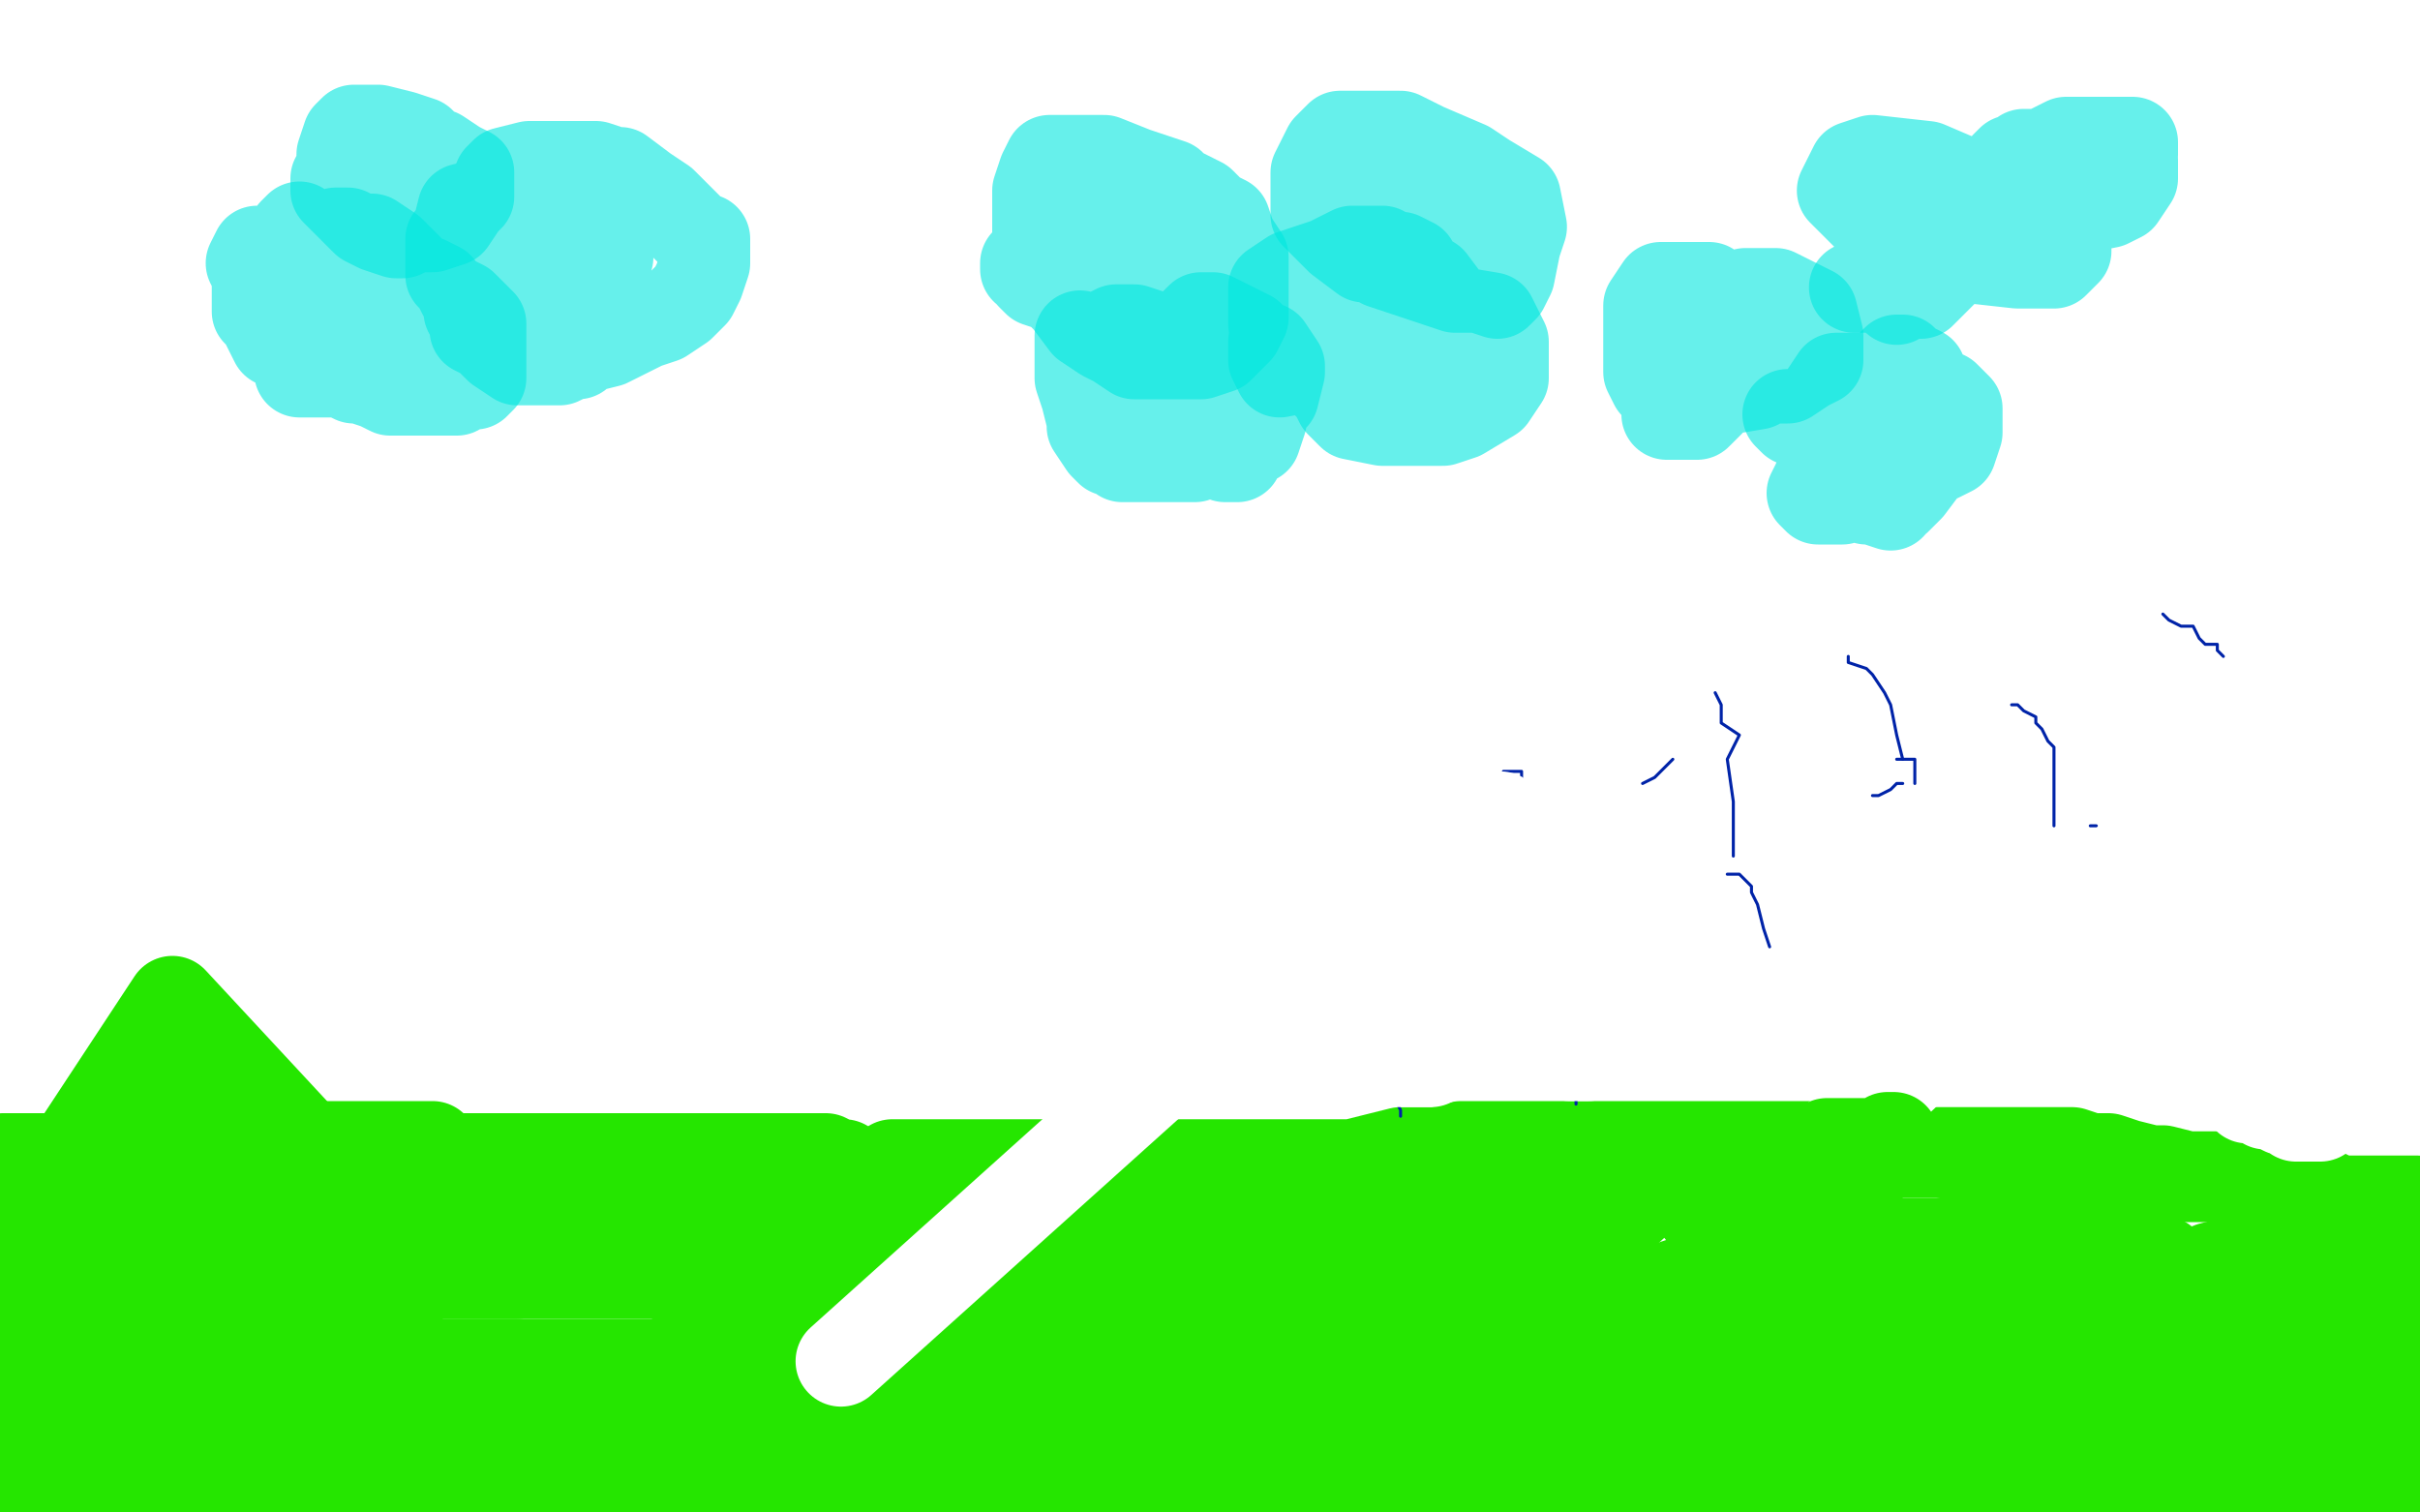 <?xml version="1.0" standalone="no"?>
<!DOCTYPE svg PUBLIC "-//W3C//DTD SVG 1.1//EN"
"http://www.w3.org/Graphics/SVG/1.1/DTD/svg11.dtd">

<svg width="800" height="500" version="1.1" xmlns="http://www.w3.org/2000/svg" xmlns:xlink="http://www.w3.org/1999/xlink" style="stroke-antialiasing: false"><desc>This SVG has been created on https://colorillo.com/</desc><rect x='0' y='0' width='800' height='500' style='fill: rgb(255,255,255); stroke-width:0' /><polyline points="69,377 67,377 67,377 65,377 65,377 65,379 65,379 63,379 63,379 61,379 61,379 57,381 57,381 49,381 49,381 41,383 39,383 33,383 31,383 25,383 21,383 19,383 17,383 13,383 11,383 9,383 7,383 5,383 3,383 1,383 103,383 101,381 99,381 97,379 93,379 91,379 89,379 87,379 85,379 83,379 85,379 85,379 87,379 87,379 89,379 89,379 95,379 95,379 97,379 97,379 103,379 103,379 111,379 111,379 115,379 117,379 121,379 123,379 125,379 129,379 131,379 135,379 137,379 139,379 141,379 143,379" style="fill: none; stroke: #25e600; stroke-width: 30; stroke-linejoin: round; stroke-linecap: round; stroke-antialiasing: false; stroke-antialias: 0; opacity: 1.0"/>
<polyline points="145,383 147,383 147,383 151,383 151,383 155,383 155,383 159,383 159,383 161,383 161,383 169,383 169,383 175,383 175,383 177,383 185,383 191,383 193,383 199,383 207,383 209,383 215,383 217,383 223,383 231,383 235,383 243,383 247,383 249,383 253,383 257,383 259,383 267,383 271,383 273,383 277,385 279,385" style="fill: none; stroke: #25e600; stroke-width: 30; stroke-linejoin: round; stroke-linecap: round; stroke-antialiasing: false; stroke-antialias: 0; opacity: 1.0"/>
<polyline points="295,385 299,385 299,385 303,385 303,385 307,385 307,385 313,385 313,385 317,385 317,385 327,385 327,385 333,385 333,385 337,385 343,385 347,385 353,385 359,385 371,385 381,385 387,385 395,385 405,385 409,385 419,385 429,385 433,385 441,385 447,385 455,383 463,381 467,381 475,381 483,379 485,379 493,379 501,379 505,379 511,379 513,379 521,379 529,379 533,379 539,379 547,379 549,379 557,379 565,379 569,379 575,379 581,379 585,379 593,379 597,379 605,379 615,379 621,381 627,381 635,381 637,381 643,381 647,381 649,381 657,381 659,381 667,381 673,381 677,381 685,381 691,383 697,383 703,385 711,387 715,387 723,389 725,389 735,389 741,391 745,391 753,393 759,393 763,395 769,395 773,397 775,397 781,397 783,397 785,397 789,397 791,397 793,397 795,397 797,397 799,397 769,409 771,409 773,409 775,409 777,411 777,413 777,415 777,417 775,419 773,421 771,423 769,427 767,429 765,433 765,435 763,437 763,439 763,441 763,443 763,447 763,449 765,453 767,457 771,457 773,459 775,459 779,459 781,455 783,453 785,447 785,441 785,439 785,435" style="fill: none; stroke: #25e600; stroke-width: 30; stroke-linejoin: round; stroke-linecap: round; stroke-antialiasing: false; stroke-antialias: 0; opacity: 1.0"/>
<polyline points="781,413 781,415 781,419 781,427 777,433 773,443 773,445 771,447" style="fill: none; stroke: #25e600; stroke-width: 30; stroke-linejoin: round; stroke-linecap: round; stroke-antialiasing: false; stroke-antialias: 0; opacity: 1.0"/>
<polyline points="785,435 785,429 785,427 783,423 783,419 781,417 781,413" style="fill: none; stroke: #25e600; stroke-width: 30; stroke-linejoin: round; stroke-linecap: round; stroke-antialiasing: false; stroke-antialias: 0; opacity: 1.0"/>
<polyline points="771,447 773,447 773,445 775,441 777,437 783,427 787,417 789,415 789,413 789,415 789,419 789,423 789,427 789,433 789,435 791,435 791,431 791,427 793,423 793,417 793,413 793,411 793,409 793,411 793,417 791,421 789,431 785,439 777,457 773,465 771,475 771,477 769,477 769,475 769,471 769,469 769,465 773,461 775,459 777,457 779,457 783,457 787,457 789,457 791,457 793,461 793,463 795,471 795,479 795,481 793,487 791,487 789,489 787,489 785,489 783,489 783,491 787,491 789,491 795,493 797,493 797,491 797,489 799,485 799,483 793,479 773,479 765,479 745,479 735,479 721,481 711,483 707,483 691,485 675,487 667,489 645,491 623,493 607,493 577,493 565,493 543,493 529,493 531,493 533,495 537,495 541,497 549,499 569,499 579,499 609,499 623,499 647,499 669,499 679,499 701,499 725,499 733,499 747,499 753,499 755,499 757,499 767,497 771,497 783,497 787,497 799,497 787,495 777,495 733,491 719,491 699,491 687,491 659,491 635,491 619,491 595,491 571,491 563,491 541,491 531,491 507,491 485,491 473,491 449,491 427,491 417,491 395,491 369,487 353,483 327,479 305,479 291,479 271,477 255,475 251,475 237,475 231,475 221,475 209,475 203,473 187,471 167,467 159,467 141,467 133,467 121,467 113,467 109,467 103,467 95,467 93,469 81,469 75,471 69,471 65,473 61,473 53,475 45,475 41,477 37,477 33,479 31,479 27,479 17,485 13,487 1,487 1,499 7,499 13,499 21,499 27,499 33,499 45,499 55,499 61,499 69,499 77,499 83,499 95,499 99,499 111,499 95,483 75,451 95,447 123,449 143,451 177,451 201,451 209,451 223,451 233,451 241,451 257,455 263,455 283,459 301,463 309,463 321,467 327,467 329,469 331,469 331,471 333,473 333,475 335,477 337,479 339,479 339,481 341,483 341,485 339,485 323,487 297,487 277,485 245,479 231,477 203,473 191,471 187,469 183,469 181,469 181,471 183,473 189,477 199,477 225,479 253,479 263,479 265,479 261,479 231,479 193,479 175,479 145,479 137,479 139,479 141,481 153,489 159,493 171,495 179,495 189,495 197,495 201,495 203,495 201,495 197,495 177,493 155,493 143,493 135,493 137,493 139,493 143,493 149,493 155,495 177,497 193,499 187,497 175,495 157,491 147,489 135,487 127,485 129,485 133,483 151,483 165,483 189,483 219,483 235,483 255,483 261,483 263,483 265,483 267,483 269,483 271,483 273,483 273,485 273,487 273,489 271,489 269,487 273,487 275,489 281,491 283,491 285,491 291,491 293,491 305,491 315,491 337,491 365,491 379,491 405,491 419,493 423,493 421,493 419,493 417,493 409,493 401,493 377,489 361,489 335,489 309,489 293,489 263,489 237,489 227,489 211,489 207,489 199,489 187,487 185,487 175,487 163,487 157,487 139,483 121,479 113,479 105,475 103,475 105,475 107,475 107,473 105,473 101,473 97,473 89,471 83,469 65,467 53,463 49,463 47,459 45,459 43,459 41,459 39,459 33,459 25,459 17,459 5,457 3,463 11,463 19,463 27,463 33,463 37,461 39,461 43,459 41,455 41,453 39,449 37,445 35,445 33,441 29,437 27,435 23,431 19,431 13,427 13,431 11,431 9,431 7,431 7,435 7,439 9,447 9,449 17,453" style="fill: none; stroke: #25e600; stroke-width: 30; stroke-linejoin: round; stroke-linecap: round; stroke-antialiasing: false; stroke-antialias: 0; opacity: 1.0"/>
<polyline points="27,453 33,453 33,453 37,453 37,453 43,449 43,449 51,445 51,445 53,439 53,439 53,435 53,435 51,429" style="fill: none; stroke: #25e600; stroke-width: 30; stroke-linejoin: round; stroke-linecap: round; stroke-antialiasing: false; stroke-antialias: 0; opacity: 1.0"/>
<polyline points="9,403 11,403 11,403 13,403 13,403 15,403 15,403 17,403 17,403 19,405 19,405 21,405 21,405 23,407 23,407 25,407 27,407 29,407 31,409 29,409 27,409 23,409 17,407 9,407 5,407 69,415 67,415 65,415 63,415 61,415 59,415 57,415 55,417 49,417 45,417 43,417 41,417 45,417 45,417 49,417 49,417 53,417 53,417 59,419 59,419 65,419 65,419 75,419 75,419 79,419 79,419 85,419 85,419 91,419 95,419 101,419 107,419 109,419 107,419 103,419 99,419 89,419 81,419 59,419 53,419 45,419 47,419 49,419 53,417 69,417 81,417 105,415 115,413 121,411 121,409 119,409 117,409 109,409 103,411 83,415 71,421 67,423 67,421 73,421 85,423 101,423 111,423 123,421 123,419 117,417 101,413 81,413 71,413 57,415 55,415 55,417 57,421 61,421 75,423 99,423 107,421 121,415 121,409 119,405 107,397 91,395 83,395 71,399 69,401 71,405 83,411 91,411 113,411 131,411 135,411 139,411 139,409 137,409 131,413 127,413 115,413 103,417 101,419 101,421 111,425 121,425 139,423 151,417 153,413 151,405 145,403 127,399 111,399 101,399 95,403 95,409 99,411 111,417 133,421 143,421 163,421 171,421 173,417 169,411 165,409 155,407 139,407 133,409 127,413 129,419 129,417 139,417 109,387 57,331 3,413 7,415 13,417 17,419 25,421 29,423 33,423 41,423 45,423 55,423 59,423 71,423 79,421 83,421 91,417 97,415 101,413 109,413 119,413 123,413 137,415 143,417 151,417 157,417 161,417 161,413 163,409 165,409 169,409 173,409 177,409 181,409 185,409 187,409 191,409 193,409 195,409 199,409 201,409 207,409 211,411 215,411 221,413 225,413 227,413 233,415 237,415 245,415 253,419 255,419 263,419 267,423 269,423 275,425 283,425 285,425 293,427 295,427 301,427 307,427 311,427 307,427 301,427 291,423 275,421 263,419 249,419 231,419 221,419 213,419 217,419 223,423 231,423 245,425 271,425 279,425 283,425 277,425 267,425 237,421 219,417" style="fill: none; stroke: #25e600; stroke-width: 30; stroke-linejoin: round; stroke-linecap: round; stroke-antialiasing: false; stroke-antialias: 0; opacity: 1.0"/>
<polyline points="217,419 241,421 247,421 249,421 241,421 233,421 207,421 193,421 173,421 167,421 165,421 163,421 161,421 159,421 155,421 153,421 149,421 145,421 135,421 125,421 119,419 111,419 101,415 95,413 81,405 71,401 69,401" style="fill: none; stroke: #25e600; stroke-width: 30; stroke-linejoin: round; stroke-linecap: round; stroke-antialiasing: false; stroke-antialias: 0; opacity: 1.0"/>
<polyline points="57,397 57,395 57,393 59,393 59,391 61,391 63,389 63,387 63,385 61,383 61,381" style="fill: none; stroke: #25e600; stroke-width: 30; stroke-linejoin: round; stroke-linecap: round; stroke-antialiasing: false; stroke-antialias: 0; opacity: 1.0"/>
<polyline points="219,417 191,413 183,411 187,411 191,413 201,413 207,415 217,419" style="fill: none; stroke: #25e600; stroke-width: 30; stroke-linejoin: round; stroke-linecap: round; stroke-antialiasing: false; stroke-antialias: 0; opacity: 1.0"/>
<polyline points="61,381 59,379 59,377 59,375 59,373" style="fill: none; stroke: #25e600; stroke-width: 30; stroke-linejoin: round; stroke-linecap: round; stroke-antialiasing: false; stroke-antialias: 0; opacity: 1.0"/>
<polyline points="69,401 65,403 63,405 61,403 59,401 59,399 57,397" style="fill: none; stroke: #25e600; stroke-width: 30; stroke-linejoin: round; stroke-linecap: round; stroke-antialiasing: false; stroke-antialias: 0; opacity: 1.0"/>
<polyline points="59,369 57,367 57,365 57,369 59,371 63,375 65,377 67,379 69,381 71,381 73,383 75,383 77,385 81,387 89,389 101,393 107,395 113,397 119,399 123,401 129,403 133,403 135,403 139,403" style="fill: none; stroke: #25e600; stroke-width: 30; stroke-linejoin: round; stroke-linecap: round; stroke-antialiasing: false; stroke-antialias: 0; opacity: 1.0"/>
<polyline points="59,373 59,371 59,369" style="fill: none; stroke: #25e600; stroke-width: 30; stroke-linejoin: round; stroke-linecap: round; stroke-antialiasing: false; stroke-antialias: 0; opacity: 1.0"/>
<polyline points="165,405 169,405 179,407 193,411 201,413 215,415 219,415 227,417 237,419 243,421 255,423 269,425 279,427 299,429 315,431" style="fill: none; stroke: #25e600; stroke-width: 30; stroke-linejoin: round; stroke-linecap: round; stroke-antialiasing: false; stroke-antialias: 0; opacity: 1.0"/>
<polyline points="139,403 141,403 147,403 153,403 155,403 159,403 165,405" style="fill: none; stroke: #25e600; stroke-width: 30; stroke-linejoin: round; stroke-linecap: round; stroke-antialiasing: false; stroke-antialias: 0; opacity: 1.0"/>
<polyline points="315,431 321,435 335,437 341,437 349,437 355,437 357,437 353,437 347,437 335,437 321,437 301,437 263,437 249,437 237,437 245,437 263,439 295,445 317,445 349,451 367,455 369,455 365,455 347,457 335,457 315,461 313,463 311,463 325,467 335,471 367,475 395,473 415,473 429,473 425,473 415,473 403,473 387,473 363,473 355,473 361,473 371,473 389,475 407,477 457,477 495,477 501,477 497,477 487,477 443,477 399,477 383,477 373,477 379,477 399,477 445,477 495,477 515,477 547,479 551,479 545,479 513,477 489,475 459,475 451,475 453,475 481,475 527,475 557,475 597,475 609,475 619,475 613,475 601,475 591,475 575,475 581,475 595,475 619,471 635,467 681,459 709,455 707,455 695,455 683,455 667,459 649,461 649,463 657,463 669,461 685,459 709,455 717,453 715,453 711,453 705,455 697,457 683,463 681,465 687,465 699,465 711,465 737,465 763,465 769,467 765,469 763,469 735,469 715,471 717,471 725,469 735,467 745,465 757,461 763,461 759,461 753,459 749,459 745,459 743,459 741,459 743,459 743,457 745,457 745,453 743,451 743,449 741,445 739,445 735,443 735,441 741,439 749,439 761,433 767,429 761,429 753,429 743,431 731,433 725,433 721,435 723,435 729,435 735,431 743,429 747,427 755,423 757,423 751,423 743,423 733,423 723,423 727,423 735,421 741,419 747,417 753,417 749,417 739,417 731,419 721,423 717,425 715,427 719,427 723,425 727,425 735,423 739,423 743,423 745,423 743,423 735,423 709,423 679,423 669,425 655,429 659,429 665,427 677,423 687,421 705,417 711,415 701,415 693,417 681,419 675,421 669,421 667,421 673,421 679,421 685,419 707,419 715,419 715,417 711,417 703,415 697,415 693,415 689,415 687,415 689,415 693,415 695,415 697,415 687,415 679,415 671,415 661,415 647,415 645,415 647,415 651,415 659,415 665,413 673,413 689,411 691,409 689,409 681,409 657,409 641,411 615,411 607,411 611,411 613,413 621,413 643,411 663,409 669,409 661,409 653,411 639,413 629,413 605,415 595,415 587,415 591,415 597,413 605,411 611,411 619,409 615,409 607,409 595,409 571,409 557,409 525,407 515,405 501,401 503,401 507,399 513,399 523,399 527,399 541,399 557,401 561,403 567,403 569,403 565,405 553,407 547,409 537,411 525,413 521,413 511,415 499,415 495,417 481,417 469,417 463,417 445,417 435,417 417,413 401,411 397,409 383,407 377,407 373,407 367,407 363,407 359,407 351,407 347,407 335,407 321,407 313,407 303,407 299,407 303,407 305,407 311,405 317,405 327,405 345,405 357,405 361,405 369,405 373,405 383,405 397,403 405,403 419,401 433,399 439,399 451,399 461,399 467,399 477,399 479,399 487,397 491,397 485,397 481,397 475,397 467,397 459,397 437,397 423,397 399,397 379,397 371,397 355,397 337,399 327,399 309,399 303,399 291,399 279,399 273,399 265,399 259,399 255,399 249,399 241,399 239,399 237,399 235,399 233,399 235,401 241,403 247,399 249,397 245,387 257,387 281,391 291,393 309,397 325,399 333,401 349,403 369,407 379,407 395,409 411,409 415,411 425,411 429,413 437,413 443,415 445,415 449,417 447,417 441,417 421,419 399,419 385,419 367,419 353,419 349,421 343,423 345,425 349,425 357,425 365,429 391,431 413,431 419,431 421,431 417,431 407,431 379,431 367,431 349,431 347,431 349,431 371,433 395,433 413,433 427,433 427,435 423,435 397,435 381,435 359,435 353,435 363,435 373,435 403,435 417,435 443,441 445,441 439,443 411,443 375,443 359,443 345,443 353,443 373,441 415,441 445,441 477,447 475,449 467,451 437,457 409,459 401,459 409,455 425,453 439,451 463,449 469,449 459,449 445,451 429,451 401,451 387,451 391,449 401,447 425,445 469,443 509,443 523,445 527,449 501,453 487,453 457,455 443,455 451,453 473,449 529,447 553,447 583,447 585,447 581,447 553,449 531,449 503,451 491,451 501,447 513,443 565,443 597,443 629,445 635,445 629,449 597,455 579,455 537,455 519,451 527,451 541,451 579,443 599,443 637,441 647,441 647,443 625,445 601,447 555,447 527,447 525,447 531,445 573,439 605,439 653,439 689,445 691,445 675,449 657,451 605,451 565,451 561,451 577,445 627,443 649,443 685,441 703,445 701,445 691,447 675,447 641,447 619,441 617,441 619,437 641,433 651,431 659,429 651,429 641,429 621,431 607,431 573,431 555,431 555,429 571,429 593,429 601,429 613,429 605,429 599,433 589,433 563,437 547,437 533,437 539,433 545,433 551,429 555,429 561,429 565,429" style="fill: none; stroke: #25e600; stroke-width: 30; stroke-linejoin: round; stroke-linecap: round; stroke-antialiasing: false; stroke-antialias: 0; opacity: 1.0"/>
<circle cx="547.5" cy="429.5" r="15" style="fill: #25e600; stroke-antialiasing: false; stroke-antialias: 0; opacity: 1.0"/>
<polyline points="99,75 97,77 97,77 97,79 97,79 97,81 97,81 97,83 97,83 97,85 97,85 91,85 85,83 83,87 85,91 85,93 85,95 85,97 85,101 85,103 87,105 89,109 91,113 93,113 99,119 101,123 99,123 107,123 109,123 113,123 117,125 119,125 125,127 129,129 131,129 139,129 143,129 145,129 149,129 151,129 151,127 153,127 153,125 153,123 153,119 155,119 155,115 155,111 155,109 147,107 147,103 139,97 141,97 137,93 135,89 131,85 129,83 123,79 117,79 115,77 113,77 111,77 109,79 107,83 107,85 105,87 105,89 105,91 105,93 105,97 105,101 105,103 107,105 109,107 111,111 115,115 119,117 125,121 129,123 129,125 131,125 135,127 139,127 145,127 147,127 151,127 153,127 155,127 157,127 159,125 159,123 159,121 159,117 159,115 159,113 159,111 159,109 159,107 157,105 155,103 153,101 149,99 145,97 145,95 141,93 139,93 137,93 137,91 135,91 133,91 131,91 129,91 127,91 125,93 123,93" style="fill: none; stroke: #00e6de; stroke-width: 30; stroke-linejoin: round; stroke-linecap: round; stroke-antialiasing: false; stroke-antialias: 0; opacity: 0.6"/>
<polyline points="155,95 153,97 153,97 155,97 155,97 157,99 157,99 157,101 157,101 155,101 155,101 155,103 155,103 159,107 157,109 161,111 165,115 171,119 173,119 179,119 185,119 189,117 191,117 193,115 201,113 209,109 213,107 219,105 225,101 229,97 231,93 233,87 233,83 233,79 231,79 227,75 223,71 219,67 213,63 205,57 203,57 197,55 193,55 189,55 187,55 181,55 175,55 167,57 165,59 165,61 161,65 161,67 153,69 151,77 149,79 149,85 149,89 149,91 151,93 153,97 155,99 155,101 157,103 159,105 167,109 167,111 171,113 177,113 179,113 181,113 183,113 185,113 187,113 189,113 189,111 189,109 191,109 193,107 193,105 195,105 195,101 197,97 199,93 199,91 201,85 201,77 199,75 193,71 191,67 189,67 187,67 185,67 181,67 175,71 161,75 159,77 157,85 157,87 157,89 159,89 165,89 171,89 177,91 179,91 181,91 183,91 189,91 189,89 189,85 189,83 185,83 183,81 179,81 175,81 167,85 167,93 167,95 169,101 171,103 173,103 175,103 179,103 183,101 183,99 183,97 183,95 183,89 179,87 175,85 173,85" style="fill: none; stroke: #00e6de; stroke-width: 30; stroke-linejoin: round; stroke-linecap: round; stroke-antialiasing: false; stroke-antialias: 0; opacity: 0.6"/>
<polyline points="111,59 111,61 111,61 111,63 111,63 113,65 113,65 115,67 115,67 119,71 119,71 121,73 121,73 125,75 131,77 133,77 137,75 143,75 149,73 153,67 155,65 155,61 155,59 155,57 151,55 145,51 143,51 137,49 133,49 127,49 121,49 119,51 115,53 115,57 115,59 117,63 123,69 125,71 129,71 131,71 135,71 139,69 141,67 143,59 143,51 139,47 133,45 125,43 123,43 117,43 115,45 113,51 113,59 115,63 121,71 129,75 133,75 137,75 141,75 143,73 145,69 145,63 143,61 141,59" style="fill: none; stroke: #00e6de; stroke-width: 30; stroke-linejoin: round; stroke-linecap: round; stroke-antialiasing: false; stroke-antialias: 0; opacity: 0.6"/>
<polyline points="339,87 339,89 339,89 341,89 341,89 341,91 341,91 343,93 343,93 349,95 349,95 353,99 353,99 359,107 365,111 369,113 375,117 377,117 385,117 393,117 397,117 403,115 407,111 409,109 411,105 411,103 411,97 411,89 411,85 407,79 405,73 401,71 397,67 389,63 387,61 375,57 365,53 359,53 355,53 353,53 351,53 347,53 345,57 343,63 343,71 343,77 345,81 347,85 349,87 359,91 363,93 373,95 381,95 383,93 389,89 387,89 387,85 377,81 369,73 363,73 359,73 359,75 359,79 359,85 361,89 365,93 373,99 377,101 385,101 389,99 391,95 393,93 393,85 393,83 387,75 383,75 375,75 371,75 371,79 371,83 375,87 377,89 385,91 387,93" style="fill: none; stroke: #00e6de; stroke-width: 30; stroke-linejoin: round; stroke-linecap: round; stroke-antialiasing: false; stroke-antialias: 0; opacity: 0.6"/>
<polyline points="423,113 421,113 421,113 421,117 421,117 421,119 421,119 423,123 423,123 433,121 433,121 437,125 437,125 441,129 443,133 447,137 457,139 461,139 477,139 483,137 493,131 497,125 497,121 497,113 493,105 481,103 471,101 469,91 467,87 463,85 459,85 453,85 443,85 439,87 427,91 421,95 421,99 421,107 427,117 431,119 441,121 449,125 453,129 463,129 467,129 469,129 475,125 477,123 481,115 481,105 479,101 473,93 463,87 457,83 451,83 447,83 443,85 433,93 431,99 439,107 445,111 447,113 451,117 453,117 455,117 457,115 457,111 457,107 457,97 455,93 447,87 441,87 439,87 433,93 433,99 435,101 441,103 445,103 447,103 449,103 449,99 451,93 449,91 447,89 443,89 443,93 443,95 443,101 449,107 451,109 453,109 453,107" style="fill: none; stroke: #00e6de; stroke-width: 30; stroke-linejoin: round; stroke-linecap: round; stroke-antialiasing: false; stroke-antialias: 0; opacity: 0.6"/>
<polyline points="357,111 357,113 357,113 357,115 357,115 357,117 357,117 357,119 357,119 357,125 357,125 359,131 359,131 361,139 361,141 365,147 367,149 369,149 371,151 375,151 385,151 395,151 397,147 403,143 405,139 405,135 401,129 395,121 391,119 383,113 381,111 375,109 371,109 369,109 365,111 363,119 363,123 363,133 373,141 377,143 387,145 395,145 401,145 411,141 415,137 421,131 423,123 423,121 419,115 413,115 411,115 407,115 403,119 401,123 399,133 399,139 401,147 405,151 407,151 409,151 411,147 415,145 417,139 419,127 417,119 413,111 409,109 401,105 397,105 393,109 391,117 391,123 391,125 391,127 393,131 395,133" style="fill: none; stroke: #00e6de; stroke-width: 30; stroke-linejoin: round; stroke-linecap: round; stroke-antialiasing: false; stroke-antialias: 0; opacity: 0.6"/>
<polyline points="461,63 459,63 459,63 457,65 457,65 457,69 457,69 455,73 455,73 455,81 455,81 457,87 457,87 469,91 481,95 489,95 495,97 497,95 499,91 501,81 503,75 501,65 491,59 485,55 471,49 463,45 451,45 443,45 439,49 435,57 435,67 435,71 443,79 451,85 457,85 467,85 477,79 479,77 483,69 483,67 477,59 461,53 451,51 441,51 439,51 439,53 445,59 459,65 469,69 483,69 491,69 493,69 493,65 489,63 473,57 455,55 449,55 445,57 447,63 451,65 459,69 467,71 469,71 471,71 471,69 471,63 463,57 459,57 451,57 449,61 449,65 451,71 459,75 465,79 475,83 477,83 487,83" style="fill: none; stroke: #00e6de; stroke-width: 30; stroke-linejoin: round; stroke-linecap: round; stroke-antialiasing: false; stroke-antialias: 0; opacity: 0.6"/>
<polyline points="615,141 615,143 615,143 613,145 613,145 613,147 613,147 613,149 613,149 611,153 611,153 611,157 611,157 611,159 611,159 611,163 613,163 615,163 617,165 619,165 625,167 625,165 631,155 631,149 633,145 633,139 627,133 625,133 621,133 615,133 613,135 609,143 607,151 607,155 613,161 619,165 623,165 625,165 627,165 631,161 637,153 637,149 639,139 635,131 631,129 625,127 623,127 621,131 619,137 619,141 625,147 631,149 635,149 639,151 641,151 645,149 647,143 647,135 643,131 629,125 619,125 607,125 603,131 601,135 605,143 611,147 615,147 623,149 627,149 625,147 625,145 623,145 619,145 611,145 603,153 601,159 599,163 601,165 603,165 605,165 609,165 611,161 609,155 609,149 607,141 599,137 595,137 591,137 593,139 599,141 605,143 615,143 619,143 625,143 631,137 633,133 635,123 631,121 629,119 627,119 625,121 621,133 621,139 623,139 627,139 629,139" style="fill: none; stroke: #00e6de; stroke-width: 30; stroke-linejoin: round; stroke-linecap: round; stroke-antialiasing: false; stroke-antialias: 0; opacity: 0.6"/>
<polyline points="551,109 547,111 547,111 545,113 545,113 545,115 545,115 545,117 545,117 545,121 545,121 545,123 545,123 547,127 553,131 551,137 557,137 559,137 561,137 565,133 569,127 571,123 575,115 571,115 569,111 565,105 563,103 555,101 547,101 547,105 547,107 555,109 557,113 561,115 565,119 573,125 581,125 585,125 591,125 597,121 601,119 601,111 599,103 595,101 587,97 579,97 577,97 571,99 567,101 565,109 565,117 567,119 573,121 577,123 579,125 583,125 585,123 585,121 583,115 583,111 575,103 565,95 559,95 549,95 545,101 545,105 545,115 551,123 553,125 561,129 569,129 581,127 591,121 595,119 599,111 599,107 599,105 597,105 591,103 587,103 579,109 573,115 571,117 571,121" style="fill: none; stroke: #00e6de; stroke-width: 30; stroke-linejoin: round; stroke-linecap: round; stroke-antialiasing: false; stroke-antialias: 0; opacity: 0.6"/>
<polyline points="613,95 615,95 615,95 617,95 617,95 619,95 619,95 621,95 621,95 623,95 623,95 625,97 625,97 631,97 635,97 637,95 643,89 645,79 645,77 645,73 643,73 637,71 635,71 633,71 633,75 633,79 633,81 639,83 641,85 645,85 649,85 651,81 653,75 655,65 651,61 637,55 619,53 613,55 609,63 617,71 623,75 639,83 649,85 667,87 679,87 683,83 683,79 679,71 677,69 665,65 657,63 651,63 659,63 661,63 663,65 671,67 675,67 687,69 697,67 701,65 705,59 705,53 701,53 691,51 675,51 669,53 665,53 663,55 665,57 671,57 675,59 685,59 687,59 685,59 683,59 679,59 677,59 681,53 679,53 677,57 687,57 691,57 697,57 703,55 705,51 705,49 705,47 703,47 699,47 695,47 693,47 691,47 683,47 675,51 669,51 667,53 663,57 659,59 655,63 653,63 647,65 645,65 637,71 635,73 633,77 629,81 627,85 631,85 631,87 631,89 631,91 629,95 627,97 627,99" style="fill: none; stroke: #00e6de; stroke-width: 30; stroke-linejoin: round; stroke-linecap: round; stroke-antialiasing: false; stroke-antialias: 0; opacity: 0.6"/>
<polyline points="129,175 129,177 129,177 129,179 129,179 129,181 129,181" style="fill: none; stroke: #0023a8; stroke-width: 1; stroke-linejoin: round; stroke-linecap: round; stroke-antialiasing: false; stroke-antialias: 0; opacity: 1.0"/>
<polyline points="127,223 127,225 127,225 127,227 127,227 127,229 127,229" style="fill: none; stroke: #0023a8; stroke-width: 1; stroke-linejoin: round; stroke-linecap: round; stroke-antialiasing: false; stroke-antialias: 0; opacity: 1.0"/>
<polyline points="181,199 183,201 183,201 185,203 185,203 185,205 185,205 185,207 185,207" style="fill: none; stroke: #0023a8; stroke-width: 1; stroke-linejoin: round; stroke-linecap: round; stroke-antialiasing: false; stroke-antialias: 0; opacity: 1.0"/>
<polyline points="165,259 165,261 165,261 165,263 165,263 165,265 165,265 165,267 165,267 165,269 165,269" style="fill: none; stroke: #0023a8; stroke-width: 1; stroke-linejoin: round; stroke-linecap: round; stroke-antialiasing: false; stroke-antialias: 0; opacity: 1.0"/>
<polyline points="245,219 245,221 245,221 247,221 247,221 249,225 249,225 249,227 249,227 251,229 251,229 251,231 251,231 251,233 251,233 249,237" style="fill: none; stroke: #0023a8; stroke-width: 1; stroke-linejoin: round; stroke-linecap: round; stroke-antialiasing: false; stroke-antialias: 0; opacity: 1.0"/>
<polyline points="237,285 239,287 239,287 241,289 241,289 241,291 241,291 243,293 243,293" style="fill: none; stroke: #0023a8; stroke-width: 1; stroke-linejoin: round; stroke-linecap: round; stroke-antialiasing: false; stroke-antialias: 0; opacity: 1.0"/>
<polyline points="317,249 319,249 319,249 321,249 321,249 323,251 323,251 325,253 325,253 327,255 327,255 329,255 329,255 329,259 329,259" style="fill: none; stroke: #0023a8; stroke-width: 1; stroke-linejoin: round; stroke-linecap: round; stroke-antialiasing: false; stroke-antialias: 0; opacity: 1.0"/>
<polyline points="345,215 347,215 347,215 347,217 347,217" style="fill: none; stroke: #0023a8; stroke-width: 1; stroke-linejoin: round; stroke-linecap: round; stroke-antialiasing: false; stroke-antialias: 0; opacity: 1.0"/>
<polyline points="359,287 359,289 359,289 361,289 361,289 361,293 361,293 361,297 361,297 361,303 361,303 361,305 361,305 361,309 361,309 361,315 361,315 361,319" style="fill: none; stroke: #0023a8; stroke-width: 1; stroke-linejoin: round; stroke-linecap: round; stroke-antialiasing: false; stroke-antialias: 0; opacity: 1.0"/>
<polyline points="403,249 405,249 405,249 405,251 405,251 407,253 407,253 409,257 409,257 409,259 409,259 409,263 409,263 409,265 409,265" style="fill: none; stroke: #0023a8; stroke-width: 1; stroke-linejoin: round; stroke-linecap: round; stroke-antialiasing: false; stroke-antialias: 0; opacity: 1.0"/>
<polyline points="405,325 405,327 405,327 405,329 405,329 405,331 405,331 405,333 405,333" style="fill: none; stroke: #0023a8; stroke-width: 1; stroke-linejoin: round; stroke-linecap: round; stroke-antialiasing: false; stroke-antialias: 0; opacity: 1.0"/>
<polyline points="423,237 427,237 427,237 429,239 429,239 429,241 429,241 431,241 431,241 431,243 431,243 431,245 431,245" style="fill: none; stroke: #0023a8; stroke-width: 1; stroke-linejoin: round; stroke-linecap: round; stroke-antialiasing: false; stroke-antialias: 0; opacity: 1.0"/>
<polyline points="427,313 427,315 427,315 427,317 427,317 427,319 427,319 427,321 427,321 427,323 427,323 427,325 427,325 427,327 427,327 427,329" style="fill: none; stroke: #0023a8; stroke-width: 1; stroke-linejoin: round; stroke-linecap: round; stroke-antialiasing: false; stroke-antialias: 0; opacity: 1.0"/>
<polyline points="449,291 451,293 451,293 459,293 459,293 461,293 461,293 463,295 463,295 463,299 463,299 463,301 463,301 463,309 463,309 463,313" style="fill: none; stroke: #0023a8; stroke-width: 1; stroke-linejoin: round; stroke-linecap: round; stroke-antialiasing: false; stroke-antialias: 0; opacity: 1.0"/>
<polyline points="457,345 459,349 459,349 459,353 459,353 461,357 461,357 461,359 461,359 461,363 461,363 463,367 463,367 463,369 463,369" style="fill: none; stroke: #0023a8; stroke-width: 1; stroke-linejoin: round; stroke-linecap: round; stroke-antialiasing: false; stroke-antialias: 0; opacity: 1.0"/>
<polyline points="497,255 499,255 499,255 501,255 501,255 503,255 503,255 503,257 503,257 505,261 505,261 507,263 507,263 507,271 507,271" style="fill: none; stroke: #0023a8; stroke-width: 1; stroke-linejoin: round; stroke-linecap: round; stroke-antialiasing: false; stroke-antialias: 0; opacity: 1.0"/>
<polyline points="507,329 509,329 509,329 509,331 509,331" style="fill: none; stroke: #0023a8; stroke-width: 1; stroke-linejoin: round; stroke-linecap: round; stroke-antialiasing: false; stroke-antialias: 0; opacity: 1.0"/>
<polyline points="515,349 517,351 517,351 519,353 519,353 519,355 519,355 519,357 519,357 519,359 519,359 521,363 521,363 521,365 521,365" style="fill: none; stroke: #0023a8; stroke-width: 1; stroke-linejoin: round; stroke-linecap: round; stroke-antialiasing: false; stroke-antialias: 0; opacity: 1.0"/>
<polyline points="571,289 573,289 573,289 575,289 575,289 577,291 577,291 579,293 579,293 579,295 579,295 581,299 581,299 583,307 583,307 585,313" style="fill: none; stroke: #0023a8; stroke-width: 1; stroke-linejoin: round; stroke-linecap: round; stroke-antialiasing: false; stroke-antialias: 0; opacity: 1.0"/>
<polyline points="587,341 589,341 589,341 591,339 591,339 593,337 593,337 593,331 593,331 593,329 593,329" style="fill: none; stroke: #0023a8; stroke-width: 1; stroke-linejoin: round; stroke-linecap: round; stroke-antialiasing: false; stroke-antialias: 0; opacity: 1.0"/>
<polyline points="627,251 629,251 629,251 631,251 631,251 633,251 633,251 633,253 633,253 633,255 633,255 633,259 633,259" style="fill: none; stroke: #0023a8; stroke-width: 1; stroke-linejoin: round; stroke-linecap: round; stroke-antialiasing: false; stroke-antialias: 0; opacity: 1.0"/>
<polyline points="635,317 643,319 643,319 649,319 649,319 655,319 655,319 655,321 655,321 655,323 655,323 651,327 651,327 651,329 651,329" style="fill: none; stroke: #0023a8; stroke-width: 1; stroke-linejoin: round; stroke-linecap: round; stroke-antialiasing: false; stroke-antialias: 0; opacity: 1.0"/>
<polyline points="655,347 655,349 655,349 657,349 657,349 657,351 657,351 659,351 659,351 661,351 661,351 663,349 663,349 665,345" style="fill: none; stroke: #0023a8; stroke-width: 1; stroke-linejoin: round; stroke-linecap: round; stroke-antialiasing: false; stroke-antialias: 0; opacity: 1.0"/>
<polyline points="713,285 715,285 715,285 717,285 717,285 719,285 719,285 721,287 721,287 725,291 725,291 729,293 729,293 731,301 731,301" style="fill: none; stroke: #0023a8; stroke-width: 1; stroke-linejoin: round; stroke-linecap: round; stroke-antialiasing: false; stroke-antialias: 0; opacity: 1.0"/>
<polyline points="743,345 745,351 745,351 745,355 745,355 747,357 747,357 747,359 747,359 749,361 749,361 751,365 751,365 751,369 751,369 751,371 753,373" style="fill: none; stroke: #0023a8; stroke-width: 1; stroke-linejoin: round; stroke-linecap: round; stroke-antialiasing: false; stroke-antialias: 0; opacity: 1.0"/>
<polyline points="767,307 769,307 769,307 765,313 765,313 771,313 771,313 771,319 771,319" style="fill: none; stroke: #0023a8; stroke-width: 1; stroke-linejoin: round; stroke-linecap: round; stroke-antialiasing: false; stroke-antialias: 0; opacity: 1.0"/>
<polyline points="769,355 769,357 769,357" style="fill: none; stroke: #0023a8; stroke-width: 1; stroke-linejoin: round; stroke-linecap: round; stroke-antialiasing: false; stroke-antialias: 0; opacity: 1.0"/>
<polyline points="717,335 719,335 719,335 719,337 719,337 719,341 719,341 719,343 719,343 719,347 719,347 719,351 719,351 719,353 719,353" style="fill: none; stroke: #0023a8; stroke-width: 1; stroke-linejoin: round; stroke-linecap: round; stroke-antialiasing: false; stroke-antialias: 0; opacity: 1.0"/>
<polyline points="707,255 707,257 707,257" style="fill: none; stroke: #0023a8; stroke-width: 1; stroke-linejoin: round; stroke-linecap: round; stroke-antialiasing: false; stroke-antialias: 0; opacity: 1.0"/>
<polyline points="693,273 691,273 691,273" style="fill: none; stroke: #0023a8; stroke-width: 1; stroke-linejoin: round; stroke-linecap: round; stroke-antialiasing: false; stroke-antialias: 0; opacity: 1.0"/>
<polyline points="665,233 667,233 667,233 669,235 669,235 673,237 673,237 673,239 673,239 675,241 675,241 677,245 677,245 679,247 679,247 679,255 679,265 679,273" style="fill: none; stroke: #0023a8; stroke-width: 1; stroke-linejoin: round; stroke-linecap: round; stroke-antialiasing: false; stroke-antialias: 0; opacity: 1.0"/>
<polyline points="715,203 717,205 717,205 721,207 721,207 725,207 725,207 727,211 727,211 729,213 729,213 733,213 733,213 733,215 733,215 735,217" style="fill: none; stroke: #0023a8; stroke-width: 1; stroke-linejoin: round; stroke-linecap: round; stroke-antialiasing: false; stroke-antialias: 0; opacity: 1.0"/>
<polyline points="767,233 769,235 769,235 771,239 771,239 773,243 773,243 775,245 775,245 777,253 777,253 777,257 777,257 777,263 777,263" style="fill: none; stroke: #0023a8; stroke-width: 1; stroke-linejoin: round; stroke-linecap: round; stroke-antialiasing: false; stroke-antialias: 0; opacity: 1.0"/>
<polyline points="761,257 761,259 761,259 763,261 763,261 763,263 763,263 763,265 763,265 763,269 763,269 763,271 763,271 763,275 763,275 763,277" style="fill: none; stroke: #0023a8; stroke-width: 1; stroke-linejoin: round; stroke-linecap: round; stroke-antialiasing: false; stroke-antialias: 0; opacity: 1.0"/>
<polyline points="611,217 611,219 611,219 617,221 617,221 619,223 619,223 623,229 623,229 625,233 625,233 627,243 627,243 629,251" style="fill: none; stroke: #0023a8; stroke-width: 1; stroke-linejoin: round; stroke-linecap: round; stroke-antialiasing: false; stroke-antialias: 0; opacity: 1.0"/>
<polyline points="629,259 627,259 627,259 625,261 625,261 621,263 621,263 619,263 619,263" style="fill: none; stroke: #0023a8; stroke-width: 1; stroke-linejoin: round; stroke-linecap: round; stroke-antialiasing: false; stroke-antialias: 0; opacity: 1.0"/>
<polyline points="567,229 569,233 569,233 569,239 569,239 575,243 575,243 571,251 571,251 573,265 573,265 573,271 573,271 573,283 573,283" style="fill: none; stroke: #0023a8; stroke-width: 1; stroke-linejoin: round; stroke-linecap: round; stroke-antialiasing: false; stroke-antialias: 0; opacity: 1.0"/>
<polyline points="553,251 551,253 551,253 549,255 549,255 547,257 547,257 543,259 543,259" style="fill: none; stroke: #0023a8; stroke-width: 1; stroke-linejoin: round; stroke-linecap: round; stroke-antialiasing: false; stroke-antialias: 0; opacity: 1.0"/>
<polyline points="465,235 465,237 465,237 463,239 463,239 463,243 463,243 463,245 463,245 461,249 461,249 459,253 459,253 449,263 449,263 451,265" style="fill: none; stroke: #0023a8; stroke-width: 1; stroke-linejoin: round; stroke-linecap: round; stroke-antialiasing: false; stroke-antialias: 0; opacity: 1.0"/>
<polyline points="429,273 427,273 427,273 425,275 425,275 421,277 421,277 419,279 419,279 413,281 413,281" style="fill: none; stroke: #0023a8; stroke-width: 1; stroke-linejoin: round; stroke-linecap: round; stroke-antialiasing: false; stroke-antialias: 0; opacity: 1.0"/>
<polyline points="307,271 307,273 307,273 307,277 307,277 305,279 305,279 303,283 303,283" style="fill: none; stroke: #0023a8; stroke-width: 1; stroke-linejoin: round; stroke-linecap: round; stroke-antialiasing: false; stroke-antialias: 0; opacity: 1.0"/>
<polyline points="289,281 285,281 285,281 283,283 283,283 283,285 283,285 281,287 281,287 279,293 279,293 279,295 279,295 275,299 275,299" style="fill: none; stroke: #0023a8; stroke-width: 1; stroke-linejoin: round; stroke-linecap: round; stroke-antialiasing: false; stroke-antialias: 0; opacity: 1.0"/>
<polyline points="257,337 257,339 257,339 255,339 255,339 247,339 247,339 243,339 243,339 237,339 237,339 231,339 231,339 223,339" style="fill: none; stroke: #0023a8; stroke-width: 1; stroke-linejoin: round; stroke-linecap: round; stroke-antialiasing: false; stroke-antialias: 0; opacity: 1.0"/>
<polyline points="191,281 193,285 193,285 193,287 193,287 195,291 195,291 197,295 197,295 199,299 199,299 199,303 199,303 199,311 199,311 199,317 199,317 197,321" style="fill: none; stroke: #0023a8; stroke-width: 1; stroke-linejoin: round; stroke-linecap: round; stroke-antialiasing: false; stroke-antialias: 0; opacity: 1.0"/>
<polyline points="195,323 197,325 197,325 199,325 199,325 201,327 201,327 203,327 203,327 205,327 205,327 209,329 209,329 211,329 211,329 215,329 219,331 223,333 227,333 231,333 233,333 239,333 241,333 241,331 243,331 247,329 249,329 255,329 257,329 261,329 267,327 269,327 273,325 277,325 279,325 277,325 275,323 271,323 267,321 261,319 253,317 245,311 237,309 221,307 205,307 195,307 181,311 175,311 171,313 177,317 175,317 183,313 201,305 215,301 239,293 253,291 255,289 253,287 237,287 227,287 197,287 185,289 181,291 189,293 193,293 227,293 273,289 299,289 315,283 307,281 289,281 235,281 211,283 169,289 159,291 165,293 197,293 245,293 261,295 293,289 301,287 299,287 281,287 259,291 217,299 189,303 191,303 201,303 241,305 277,305 327,305 343,301 341,301 333,301 313,311 307,313 305,317 315,321 327,321 357,321 371,321 391,321 395,321 397,321 399,321 403,319 405,319 409,317 411,311 413,309 413,305 409,303 397,297 383,293 375,291 365,289 363,289 365,291 369,293 375,297 379,301 385,303 391,307 401,311 405,311 403,311 401,307 389,299 377,295 355,295 343,299 341,301 349,305 365,311 381,315 409,317 423,319 437,319 439,319 437,319 435,319 429,321 427,323 425,325 423,327 419,329 419,331 419,333 419,335 421,335 423,337 427,337 433,339 435,339 441,339 443,339 445,339 447,339 449,339 453,339 455,339 457,339 457,341 459,341 459,343 461,343 463,343 463,345 463,347 465,347 467,347 469,347 467,347 467,349 465,349 465,351 463,351 461,351 463,351 465,351 467,351 469,351 471,351 473,351 477,349 479,349 483,347 487,345 489,345 493,343 495,341 499,341 503,341 505,341 509,341 511,341 513,341 515,341 517,341 521,341 525,343 531,343 533,343 535,343 531,345 527,345 527,347 525,349 523,349 519,349 521,349 523,347 527,345 529,345 533,345 533,347 535,347 541,345 543,347 551,345 557,343 571,343 589,339 597,337 609,337 615,337 625,337 629,339 629,341 631,341 631,339 627,339 617,335 609,335 589,333 579,329 583,329 589,329 605,329 619,329 663,329 699,329 703,329 705,333 693,323 683,321 663,319 651,319 629,319 623,319 623,321 633,323 663,327 673,331 711,331 731,331 725,333 717,333 701,333 689,333 671,333 659,333 645,333 647,333 651,333 657,333 667,333 681,341 693,343 695,345 697,345 689,345 683,345 675,345 657,345 653,345 649,347 651,347 653,347 659,347 669,347 677,347 687,345 689,343 687,343 685,343 683,341 679,341 673,337 671,337 679,335 677,335 679,341 683,345 695,347 715,349 733,349 739,349 743,349 743,347 745,347 745,345 747,345 749,345 751,345 753,343 755,343 755,345 753,347 751,347 749,347 747,349 743,351 741,351 739,353 739,355 741,357 741,359 743,361 743,363 745,363 749,363 749,365 751,365 755,367 757,367 759,369 763,369 765,369 767,369 769,367 771,365 773,363 775,363 775,361 777,359 777,357 779,357 781,353 783,351 785,351 785,349 785,347 785,345 785,343 785,341 785,339 785,337 785,335 785,333 787,329 787,327 787,321 787,319 787,313 787,307 785,305 779,301 771,295 767,293 745,289 731,289 711,289 709,291 709,293 721,295 745,295 761,295 779,293 783,291 781,291 775,291 771,291 763,287 751,295 753,295 753,299 765,303 771,303 779,303 785,303 785,305 783,305 777,307 773,307 771,309 773,309 775,309 779,309 775,311 789,305 797,299 799,293 795,289 783,283 777,281 755,279 743,277 733,277 733,275 735,273 739,273 747,267 755,265 777,253 795,245 795,243 793,241 789,241 767,241 733,245 715,249 705,251 709,251 715,251 725,251 735,253 683,305 551,429" style="fill: none; stroke: #ffffff; stroke-width: 30; stroke-linejoin: round; stroke-linecap: round; stroke-antialiasing: false; stroke-antialias: 0; opacity: 1.0"/>
<circle cx="70.5" cy="270.5" r="15" style="fill: #ffffff; stroke-antialiasing: false; stroke-antialias: 0; opacity: 1.0"/>
<polyline points="604,382 604,384 604,384 604,386 604,386 604,388 604,388 602,390 602,390 604,390 606,390 604,390 602,390 604,390 602,390 604,390 600,390 598,390 596,392 590,394 588,394 586,396 584,398 582,398 578,400 572,400 570,402 568,402 568,404" style="fill: none; stroke: #ffffff; stroke-width: 30; stroke-linejoin: round; stroke-linecap: round; stroke-antialiasing: false; stroke-antialias: 0; opacity: 1.0"/>
<polyline points="556,446 554,446 554,446 552,446 552,446 546,446 546,446 544,446 544,446 542,444 542,444 542,442 542,442 536,442 536,440 536,438 536,436 536,434 538,434 540,432 542,432 544,430 546,430 548,426 550,426 556,424 558,424 562,422 566,420 568,418 572,418 576,416 578,414 582,412 584,410 586,410 588,410 588,408 590,408 592,406 594,404 596,404 598,402 600,400 602,398 604,396 606,396 606,394 608,394 610,394 610,392 612,390 612,388 614,388 616,386 618,384 620,384 620,382 622,382 622,380 616,382 614,382 612,382 608,382 606,382 602,382 600,382 598,382 596,382 594,382 592,384 592,386 590,386 588,386 586,388 584,388 580,392 576,392 572,396 570,398 568,398 566,398 564,400 562,400 564,400 566,400 568,400 572,398 574,398 584,394 588,392 596,390 602,386 604,386 610,384 614,382 616,382 618,382 618,380 620,380 620,378 622,378 624,378 624,376 626,376 620,378 620,378 622,378 622,378 620,378 620,378 618,378 618,378 616,378 614,378 612,378 610,378 608,378 606,378 604,378" style="fill: none; stroke: #25e600; stroke-width: 30; stroke-linejoin: round; stroke-linecap: round; stroke-antialiasing: false; stroke-antialias: 0; opacity: 1.0"/>
<polyline points="208,248 208,250 208,250 212,250 212,250 212,252 212,252 214,252 214,252 216,252 216,252 214,254 214,254 208,254 208,254 202,258 194,258 176,262 158,260 126,264 116,268 116,270 122,268 130,266 146,258 162,254 172,254 190,252 196,252 198,252 200,250 202,248 204,244 200,244 194,244 188,246 180,250 172,252 160,256 154,256 152,256 154,252 158,246 162,240 168,234 174,230 178,224 176,224 174,224 172,222 164,222 154,222 132,226 128,226 130,226 134,224 140,222 148,218 158,212 166,208 170,206 172,204 168,204 162,204 154,204 148,202 134,200 126,198 110,196 108,196 110,194 112,194 116,192 118,190 128,188 138,188 142,188 146,186 148,184 150,184 154,184 158,186 164,188 168,190 174,192 182,194 188,194 194,196 194,198 196,198 198,198 200,202 206,202 210,204 220,206 228,208 242,210 250,212 264,214 276,216 280,218 286,220 290,222 292,224 296,224 298,226 300,226 304,228 308,230 310,230 312,232 310,232 306,232 302,232 292,232 284,232 260,232 246,232 228,232 226,232 228,232 232,234 234,234 238,234 244,234 252,234 272,234 294,234 302,234 316,234 320,234 322,236 324,236 322,238 318,240 314,244 310,248 306,250 304,256 304,258 308,262 322,264 330,264 352,264 364,260 366,260 364,260 360,260 358,260 360,258 358,258 350,256 338,254 334,252 328,252 334,248 338,248 348,244 354,242 362,238 370,236 376,234 378,234 380,232 380,230 376,230 368,226 364,226 356,222 354,222 354,220 352,220 350,220 348,222 346,222 348,222 350,222 348,220 352,220 358,220 364,222 370,222 386,226 394,226 414,232 428,234 448,236 454,238 454,240 454,242 450,244 446,246 448,248 446,250 450,248 440,248 442,248 440,252 442,254 444,256 444,258 448,260 450,262 462,262 472,262 476,262 476,260 474,260 472,258 460,254 452,254 430,254 412,258 406,262 400,268 398,276 398,280 398,288 398,294 398,296 400,298 402,300 406,302 412,302 416,302 430,298 442,292 446,290 452,286 454,284 454,282 454,278 452,278 454,278 454,280 454,282 454,284 454,288 454,290 454,294 450,296 444,296 436,294 434,292 426,286 422,282 416,278 414,278 416,278 418,278 422,282 428,284 434,288 444,292 448,294 452,296 458,296 460,296 466,296 472,292 474,290 476,288 476,286 476,284 478,280 480,278 482,276 488,272 488,274 492,272 496,270 494,270 492,274 486,280 486,278 480,280 484,276 482,280 480,282 482,282 486,282 490,282 498,282 502,282 504,282 506,282 508,282 508,284 510,286 510,288 508,288 504,290 500,292 492,294 488,298 480,300 470,304 466,304 460,304 458,304 460,302 462,302 464,300 464,302 416,326 278,450" style="fill: none; stroke: #ffffff; stroke-width: 30; stroke-linejoin: round; stroke-linecap: round; stroke-antialiasing: false; stroke-antialias: 0; opacity: 1.0"/>
</svg>
